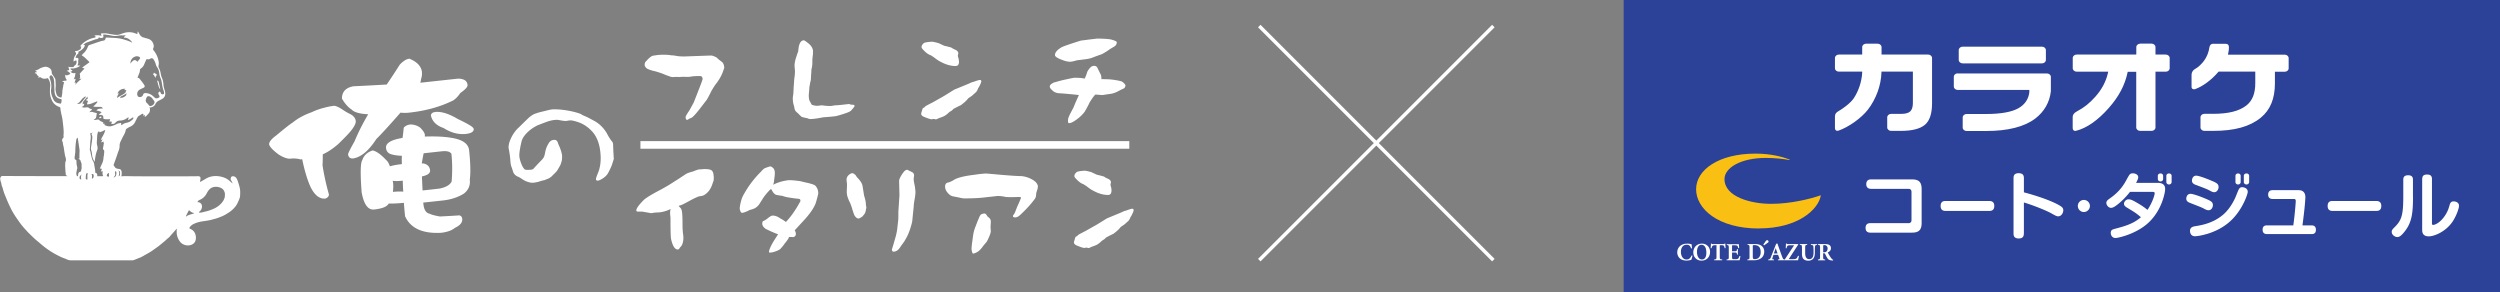 <svg data-name="レイヤー 2" xmlns="http://www.w3.org/2000/svg" viewBox="0 0 436.62 51.02"><rect x="0" y="0" width="436.62" height="51.02" fill="#808080" stroke="none"/><g data-name="Design"><path d="M56.37 26.98c0 .54 0 1.17-.04 1.9.27 1.72.64 3.41 1.11 5.05.03.32-.17.57-.6.75-1.01.11-1.88-.57-2.6-2.02-.56-1.23-1.05-2.85-1.46-4.85l-.32.03c-.53-.16-1.15-.2-1.87-.12-.54-.02-1.17-.26-1.9-.72-1.02-.75-1.59-1.35-1.69-1.8 0-.43.42-.95 1.25-1.55 1.48-1.24 2.44-1.99 2.87-2.25.92-.75 2.03-1.35 3.36-1.82.64-.31 1.34-.56 2.1-.75.6-.17 1.21-.29 1.82-.36.38.07.87.3 1.45.69.41.28.85.54 1.34.78.57.29.88.69.94 1.19.05.43-.28 1.05-.97 1.88-.55.63-1.26 1.35-2.11 2.17-.89.77-1.78 1.37-2.68 1.78m7.93-7c-1.49-.08-2.45-.35-2.88-.82-.61-.39-1.18-1.03-1.7-1.92 0-1.19.67-1.9 1.99-2.15 1.72-.08 3.66-.18 5.83-.31.72-1.05 1.48-2.21 2.29-3.48.6-.63 1.16-.97 1.67-1.03 1.3.53 2.02 1.28 2.18 2.23.05.51 0 .94-.14 1.31-.03.22-.07.44-.13.66 2-.22 4.14-.45 6.43-.7.37-.04.76.01 1.15.16.4.17.62.49.67.94.03.32-.39.78-1.26 1.39-.42.61-.84 1.05-1.27 1.31-2.22 1.1-4.77 1.81-7.65 2.12-.56.06-1.07.06-1.53 0-1.85 2.11-3.25 3.65-4.23 4.62-1.29 2-2.62 3.13-4 3.38-.56.06-.87-.19-.93-.75.08-.3.45-1.04 1.13-2.23.64-1.55 1.44-3.13 2.39-4.74m5.99 4.16c.08-.52.15-1.12.21-1.8.26-.32.66-.52 1.19-.57.65.01 1.22.2 1.72.58.49.51.75.92.78 1.21.01.11 0 .21 0 .32 1.77-.06 3.27 0 4.5.2 2.03.29 3.1 1.02 3.23 2.19.24 2.24.28 3.96.12 5.16.11.99-.24 1.79-1.03 2.41-1.04.65-2.28 1.06-3.75 1.21-1.17.13-2.29.25-3.35.36 0 .08.02.17.03.28.11.99.46 1.54 1.07 1.66.34.18.95.34 1.83.49 1.88-.1 3-.16 3.37-.2.3.08.47.27.51.59.07.64-.36 1.17-1.28 1.59-.54.46-1.36.75-2.45.87-3.21.16-5.3-.8-6.25-2.88-.08-.72-.15-1.51-.21-2.36-.93.1-1.82.14-2.65.13-.29.54-1.14.89-2.55 1.04-1.06.11-1.79-.88-2.18-3-.25-3.31-.21-5.19.12-5.63.26-.81.86-1.37 1.8-1.69.66.14 1.45.7 2.36 1.68.27.22.48.58.65 1.1.52-.16 1.22-.29 2.1-.39-.03-.56-.03-1.05 0-1.45-.76-.03-1.39-.12-1.89-.28-.53-.16-.82-.52-.88-1.08-.09-.85.88-1.44 2.92-1.77m.09 9.4c-.05-.67-.07-1.31-.09-1.93-.69.08-1.28.09-1.77.03.04.1.06.21.08.31.05.51.05 1.05-.03 1.62.59-.06 1.19-.08 1.81-.04m3.56-6.69c-.09.41-.19.96-.31 1.65v.12c.07 0 .13-.01.21-.02.74.14 1.15.54 1.22 1.2.06.51-.42.87-1.42 1.08.03.78.07 1.6.11 2.45.96-.1 1.96-.21 2.99-.33 1.11-.23 1.8-.64 2.09-1.24.14-1.71.12-3.32-.04-4.84-.26-.38-.81-.52-1.66-.43-1.15.12-2.21.24-3.19.35M76 19.56c1.06-.12 2.39.29 3.97 1.23.88.42 1.56.77 2.05 1.07.46.27.7.5.72.69 0 .46-.46.74-1.36.84-1.31.14-2.61-.2-3.91-1.03-1.26-.43-2-1.17-2.22-2.23.07-.33.32-.52.75-.56m31.23 8.04c0 .06-.13.49-.39 1.28-.16.4-.38.86-.66 1.37-.2.34-.5.64-.9.9-.41.26-.71.39-.88.39-.21 0-.32-.09-.32-.26 0-.11.08-.38.24-.79.2-.5.31-.79.32-.86.24-.84.32-1.74.24-2.7-.11-1.66-.58-2.96-1.39-3.9-.63-.7-1.34-1.22-2.12-1.56-.59-.23-1.11-.38-1.59-.45-.14-.01-.33 0-.56.04-.21.04-.36.06-.45.06-.16 0-.41-.03-.77-.09-.36-.07-.59-.11-.71-.11-.53 0-1.12.11-1.78.34-.73.27-1.27.48-1.63.62-.54.27-.99.56-1.35.86-.8.67-1.28 1.32-1.44 1.95-.26 1.11-.39 1.93-.39 2.44 0 .36.11.84.34 1.44.23.59.46.94.69 1.05.13.04.44.05.94.02.27-.03.44-.09.51-.19.3-.34.76-.83 1.37-1.46.24-.24.4-.46.47-.64.06-.11.13-.41.22-.88.1-.51.31-1.03.64-1.54.23-.34.54-.51.94-.51.29 0 .48.14.58.41.09.27.19.52.3.75.11.24.22.54.32.9.1.34.15.59.15.73 0 .24 0 .44-.02.58 0 .16-.08.47-.24.94-.1.21-.29.54-.56.99-.13.21-.41.51-.84.9-.11.16-.34.34-.69.54-.16.06-.41.16-.75.3-.2.03-.52.11-.96.26-.47.13-.86.19-1.16.19-.19 0-.41-.04-.69-.13-.3-.07-.64-.23-1.01-.47-.43-.29-.71-.45-.86-.49-.31-.14-.56-.37-.73-.69 0-.01-.1-.32-.3-.92-.13-.28-.21-.74-.24-1.37-.01-.3-.09-.83-.21-1.58a3.51 3.51 0 0 1-.09-.49c0-.47.12-.98.37-1.52.37-.83.86-1.51 1.48-2.06.36-.36.91-.9 1.67-1.63.5-.43.94-.69 1.31-.77.21-.09.5-.17.86-.26.39-.09.67-.16.86-.21.6-.16 1.06-.24 1.39-.24 1.08 0 2.25.15 3.49.45.61.16 1.03.29 1.26.41.08.09.34.21.77.39.11.03.6.28 1.46.75.88.46 1.63 1.18 2.23 2.16.16.34.42.78.79 1.31.21.19.32.43.32.73 0 .16.02.54.04 1.16.04.62.06 1.01.06 1.18m17.45 3.16c0-.52-.13-.87-.38-1.05-.2-.14-.59-.21-1.15-.21-.15 0-.35.01-.59.04-.26.01-.42.02-.48.02-.43.13-.73.24-.9.33-.69.18-1.15.34-1.38.5-.89.6-1.55 1.03-1.97 1.28-.83.55-1.69 1.06-2.59 1.53-1.57.83-2.51 1.42-2.82 1.76-.83.84-1.24 1.43-1.24 1.76 0 .14.12.21.35.21h.71c1.04.18 1.53.27 1.49.27.11 0 .29-.02.52-.08.22-.02.38-.04.5-.04.79 0 1.6-.2 2.43-.61-.09.28-.12.61-.09.98.04.29.06.51.06.65 0 2.05.03 3.26.1 3.6.27 1.23.66 1.84 1.17 1.84.14 0 .24-.08.31-.23.06-.09.11-.15.15-.19.29-.27.47-.73.52-1.4.01-.29 0-.59-.06-.9-.06-.5-.09-1.06-.09-1.68 0-1.24-.04-2.02-.13-2.36a.924.924 0 0 0-.23-.5 6.6 6.6 0 0 0-.32-.33c.15-.08.27-.12.36-.13.35-.13.88-.4 1.61-.81.65-.36 1.18-.6 1.59-.75.46-.06.74-.13.84-.19.65-.37 1.12-.94 1.41-1.72.15-.43.24-.68.27-.75.04-.06.06-.34.06-.84m18.25 3.01c0-.55-.17-1.01-.52-1.38-.14-.11-.36-.21-.65-.29-.43-.13-.73-.21-.9-.23-.74-.18-1.12-.27-1.13-.27-1.14-.15-1.88-.2-2.22-.13-.98.15-1.8.41-2.45.77.12-.42.17-.73.17-.94.08-.46.11-.82.11-1.09 0-.28-.04-.49-.11-.63-.03-.09-.11-.2-.27-.34-.18-.14-.31-.21-.4-.21s-.44.11-1.03.34c-.26.2-.45.39-.58.56a17.243 17.243 0 0 0-2.93 3.81c-.24.41-.4.75-.48 1.01-.31 1.06-.39 1.7-.27 1.93.09.31.2.46.33.46.19 0 .47-.08.84-.25.18-.06.33-.14.46-.23.54-.14.89-.27 1.05-.38.33-.22.59-.48.77-.8.38-.59.59-.92.63-1 .4-.55.8-1.02 1.21-1.42.1-.09.18-.06.25.1.23.46.48.74.77.84.45.09.8.15 1.05.17.4.14.74.23 1.02.27.82.14 1.45.22 1.89.25.18.04.27.14.27.31 0 .11-.03.21-.1.29-.75 1.38-1.56 2.53-2.43 3.45-.38-.28-.67-.47-.86-.55-.27-.18-.47-.3-.59-.36-.31-.14-.59-.21-.86-.21-.18 0-.43.13-.77.4-.38.31-.67.49-.86.54-.13.06-.19.22-.19.48 0 .31.2.61.59.9.39.19.69.33.88.42.66.29 1.1.47 1.3.52-.37.57-.63.97-.78 1.21-.55.92-.82 1.56-.82 1.92 0 .05.08.07.25.07.19 0 .46-.06.8-.17.56-.19.91-.38 1.03-.57.27-.29.49-.57.67-.84.52-.63.77-1.01.73-1.15.04.01.3.02.78.02.09 0 .19-.05.29-.15.1-.13.15-.24.15-.33 0-.27-.07-.5-.21-.69.93-1.01 1.58-1.71 1.93-2.1.96-1.1 1.56-2.04 1.8-2.82.26-.91.38-1.4.38-1.47m16.98-.21c0 .28-.05.7-.15 1.24-.1.55-.15.96-.15 1.23-.01.13-.1.95-.25 2.47-.02.23-.15.71-.38 1.45-.24.68-.44 1.14-.59 1.4-.09.18-.24.43-.44.77-.05.06-.16.22-.34.48-.09.1-.2.25-.33.46-.34.55-.74.82-1.19.82-.19 0-.29-.15-.29-.44 0 .09.19-.52.56-1.84.17-.53.29-1.11.38-1.72.02-.25.08-.72.15-1.38.03-.25.04-.57.04-.94v-.65c.04-.61.1-1.56.19-2.83l-.06-2.49c-.03-.26.16-.69.56-1.3.08-.11.16-.22.25-.33.2-.26.42-.38.65-.38-.01 0 .1.06.33.19.13.05.31.14.56.27.22.18.3.4.25.65-.05.29-.07.56-.04.78.03.2.09.54.19 1.01.08.56.11.92.11 1.07m-8.58 2.64c-.03.13-.06.32-.12.57-.04.28-.17.54-.4.77-.03.05-.08.12-.17.21-.32.23-.54.35-.67.35-.28 0-.53-.21-.75-.61-.05-.1-.16-.42-.33-.96-.05-.22-.19-.62-.42-1.22-.09-.09-.25-.47-.48-1.15-.05-.32-.08-.53-.08-.63 0-.14 0-.36.02-.67.01-.29.02-.51.02-.65 0-.11-.01-.27-.04-.46a2.61 2.61 0 0 1-.04-.42c0-.42.21-.76.63-1.01.13-.09.25-.13.38-.13.15 0 .35.12.59.36.04.09.13.22.27.4.54.54.84 1.02.92 1.45.06.38.15.95.27 1.69.2.65.31 1.13.31 1.44 0 .1.01.22.04.36.03.14.04.25.04.33M173.04 39c-.02.22-.04.43-.04.65 0 .09 0 .21.02.36.01.15.02.28.02.38 0 .23-.14.65-.42 1.26-.05.13-.16.34-.33.63-.09.09-.27.3-.54.63-.41.59-.8.98-1.19 1.17-.29.14-.5.21-.61.21-.06 0-.13-.11-.19-.33-.05-.2-.08-.37-.08-.5 0-.27.05-.75.15-1.44.09-.69.15-1.12.19-1.3.09-.43.23-.87.42-1.32.1-.28.27-.72.52-1.3.11-.27.18-.42.21-.44.08-.14.19-.24.34-.29.14-.05.29-.08.46-.08.13 0 .27.14.42.4.01.05.11.15.31.31.29.22.4.54.33.98m8.22-6.34c0 .18-.05.41-.15.69-.09.25-.13.42-.13.5 0 .39-.08.7-.25.92-.65.89-1.49 1.81-2.51 2.76-.32.31-.62.46-.9.46s-.4-.08-.4-.23c0-.04.02-.1.06-.17.19-.23.33-.5.42-.8l.29-.73c.17-.35.37-.8.6-1.38.01-.09.02-.15.02-.19a.235.235 0 0 0-.17-.06h-.5c-.31.01-.65.02-1.01.02-.64 0-1.03-.02-1.19-.08-.4-.08-.82-.12-1.27-.12.06 0-.56.07-1.88.21-.99.14-2.28.21-3.87.21-.2 0-.5-.05-.9-.15l-.97-.19c-.38-.05-.72-.26-1.02-.63-.31-.34-.46-.71-.46-1.09 0-.41.17-.65.52-.71.12-.01.37-.11.77-.31.43-.27.72-.41.86-.44.65-.24 1.6-.44 2.84-.59 1.02-.15 1.75-.23 2.18-.23.14 0 1.04.08 2.7.23 1.69.14 2.75.21 3.2.21.6 0 1.24.16 1.91.48.82.41 1.23.88 1.23 1.42m12.85.61c0 .52-.2.79-.59.79-.86 0-1.75-.26-2.68-.79-.17-.06-.54-.32-1.13-.77-.13-.08-.29-.18-.48-.31-.47-.15-.97-.54-1.49-1.15-.08-.08-.11-.19-.11-.33 0-.13.07-.28.21-.46.13-.15.25-.24.38-.27.43-.1.87-.15 1.3-.15.1 0 .45.08 1.04.23.2.1.55.26 1.03.48.22.04.63.14 1.22.31.09.08.25.17.48.29.49.18.73.42.73.73a.8.8 0 0 1-.04.15c-.03.11-.04.18-.04.21 0 .15.04.32.11.5.04.19.06.37.06.54m3.87 3.45c0 .15-.14.49-.42 1.02-.09.1-.15.22-.19.34-.05.14-.15.31-.29.5-.12.1-.29.25-.52.46-.11.11-.28.24-.5.38-.23.15-.35.24-.36.25-.24.35-.67.74-1.28 1.19-.31.13-.73.35-1.28.65-.06.08-.16.17-.29.29-.25.14-.45.28-.59.42-.14.14-.33.29-.55.44-.13.1-.49.26-1.09.46-.26.14-.43.21-.52.21-.02 0-.09-.01-.19-.04a.766.766 0 0 0-.25-.04l-.08.02s-.11.04-.21.04c-.22 0-.67-.15-1.36-.44-.3-.14-.46-.32-.46-.54 0-.06.05-.24.15-.54.02-.11.07-.25.13-.4.06-.05.16-.1.29-.15.04-.09.15-.19.35-.31.18-.1.54-.29 1.07-.56.43-.24 1.09-.61 1.97-1.11.4-.24 1-.61 1.8-1.11.28-.11 1.02-.42 2.22-.92.14-.05.37-.15.69-.31.06-.03.25-.08.55-.17.19-.08.47-.17.82-.27.26-.05.38.03.38.23m-71.52-24.76-.25.71c-.13.35-.32.73-.58 1.16l-.41.62c-.27.31-.62.84-1.04 1.58-.15.33-.39.79-.71 1.37l-1.31 1.7c-.5.64-.92 1.12-1.27 1.42-.06.04-.22.11-.46.21-.03.01-.09.05-.19.11-.1.08-.19.12-.25.12-.11 0-.19-.1-.23-.29a.57.57 0 0 1 .06-.44c.15-.28.35-.59.58-.92.04-.08.29-.53.75-1.37.09-.22.33-.83.73-1.85.55-1.4.83-2.16.83-2.29 0-.12-.04-.22-.11-.33a.306.306 0 0 0-.27-.17c-.83 0-1.43.04-1.79.12-.18.03-.49.03-.92.02-.44-.01-.75 0-.94.04-.15-.03-.44-.03-.87-.02-.26.05-.53.03-.81-.08l-.85-.31c-.51-.23-1.12-.44-1.81-.62-.44-.09-.87-.23-1.29-.42-.31-.22-.46-.45-.46-.69 0-.23.06-.42.19-.58.08-.06.2-.19.37-.39.3-.28.51-.45.64-.52.11-.08.36-.13.73-.17.28-.06.73-.1 1.35-.1.56 0 1.01.03 1.35.1.22 0 .52.03.91.1.27.06.73.1 1.37.1.12 0 .87-.03 2.25-.08 1.36-.05 2.16-.08 2.41-.08.26 0 .6.12 1.04.37.11.14.4.39.87.73.28.23.42.62.42 1.16m22.75 6.56c0 .09-.21.37-.64.83-.22.17-.62.34-1.21.52-.53.18-1.01.32-1.46.42-.49.06-1.2.13-2.14.19-1 .2-1.77.31-2.29.31a.9.9 0 0 1-.39-.1c-.15-.05-.24-.08-.27-.08-.14-.01-.41-.08-.81-.19-.04-.01-.27-.23-.69-.66-.12-.08-.26-.21-.42-.4-.09-.14-.15-.33-.19-.56-.05-.26-.08-.4-.1-.42-.12-.4-.17-.81-.17-1.23 0-.1.02-.31.08-.64.03-.33.04-.63.06-.9 0-.19.02-.52.06-.98.02-.49.06-.92.12-1.29.04-.39.06-.67.06-.87 0-.13-.02-.39-.06-.77-.05-.51.07-1.18.37-1.99.08-.29.16-.52.25-.67 0-.13.04-.44.11-.92.17-.72.46-1.08.89-1.08.08 0 .33.17.75.5.63.5.91 1.05.83 1.66.01.12 0 .32-.04.6-.04.33-.06.54-.06.62 0 .42 0 .74-.02.94-.03.17-.04.26-.04.29 0 .08-.03.19-.08.35-.03.23-.04.42-.04.58-.03.26-.05.69-.08 1.29-.01.13-.04.28-.1.46l-.17.94c0 .18-.02.46-.06.85-.03.39-.04.53-.04.44 0 .37.03.69.1.94.08.17.21.41.39.73.01.06.14.12.38.17.24.05.42.08.52.08.09 0 .25-.01.48-.04.23-.03.4-.04.5-.04.46.08.92.11 1.37.11.13 0 .3-.02.52-.06.22-.04.39-.06.52-.06.11 0 .49-.03 1.14-.1l1.14-.13c.17.09.35.13.54.13.27 0 .4.07.4.21m22.13-4.29c0 .15-.14.49-.42 1.02-.09.1-.15.22-.19.35-.05.14-.15.31-.29.5-.12.1-.29.26-.52.46-.11.12-.28.24-.5.39-.23.15-.35.24-.37.25-.24.35-.68.75-1.29 1.2-.31.13-.74.35-1.29.65-.06.08-.16.17-.29.29-.26.14-.46.28-.6.42-.14.14-.33.29-.56.44-.13.1-.5.26-1.1.46-.26.14-.43.21-.52.21-.03 0-.09-.01-.19-.04a.766.766 0 0 0-.25-.04l-.08.02s-.11.04-.21.04c-.22 0-.67-.15-1.37-.44-.31-.14-.46-.32-.46-.54 0-.06.05-.24.15-.54.03-.11.07-.25.13-.4.06-.05.16-.1.29-.15.04-.09.15-.19.35-.31.18-.1.54-.29 1.08-.56.44-.24 1.1-.62 1.98-1.12.4-.24 1-.62 1.81-1.12.28-.11 1.03-.42 2.24-.92.14-.05.37-.15.69-.31.06-.03.25-.08.56-.17.19-.08.47-.17.83-.27.26-.05.39.03.39.23m-3.89-3.47c0 .53-.2.79-.6.79-.86 0-1.76-.26-2.7-.79-.17-.06-.55-.32-1.14-.77-.13-.08-.29-.18-.48-.31-.48-.15-.98-.54-1.5-1.16a.446.446 0 0 1-.12-.33c0-.13.07-.28.21-.46.13-.15.26-.24.38-.27.44-.1.87-.15 1.31-.15.1 0 .45.08 1.04.23.21.1.55.26 1.04.48.22.04.63.14 1.23.31.09.08.25.17.48.29.49.18.73.42.73.73a.8.8 0 0 1-.04.15c-.03.12-.04.19-.04.21 0 .15.04.32.12.5.04.19.06.37.06.54m29.07 4.24c0 .28-.18.48-.54.6-.17.08-.43.21-.79.4-.41.22-.83.36-1.25.42-.99.14-1.43.21-1.33.21-.14 0-.37-.01-.67-.04-.31-.03-.53-.04-.67-.04-.23.23-.56.68-.98 1.35-.21.45-.49 1-.87 1.64-.3.4-.64.75-1.02 1.06-.78.63-1.35.94-1.7.94-.18 0-.24-.25-.17-.75.03-.17.15-.48.37-.92.31-.58.51-.96.6-1.14.17-.45.47-1.15.91-2.1-.44-.06-1.35-.15-2.75-.27-.63-.04-.97-.06-1.02-.08-.4-.1-.71-.28-.92-.52-.27-.22-.4-.44-.4-.65 0-.15.12-.31.35-.46.24-.17.45-.26.62-.27.28-.09.71-.21 1.27-.35 1.25-.28 1.95-.42 2.1-.42.78 0 1.37.05 1.75.15.1-.18.23-.49.39-.94.05-.28.24-.6.58-.96.19-.22.42-.33.69-.33s.48.13.6.39c.13.28.3.64.52 1.06.1.15.15.44.15.87.83.01 1.39.03 1.68.06.69.08 1.28.18 1.75.31.13.03.3.14.5.33.19.19.29.35.29.46m-1.54-7.59c0 .3-.13.53-.39.71-.28.17-.55.33-.81.48-.23.19-.69.48-1.37.87-.35.12-.83.29-1.44.52-.51.22-1.07.35-1.68.4l-.89.12c-.17 0-.42.05-.77.15-.33.09-.6.14-.79.14-.36 0-.76-.08-1.21-.25-.96-.33-1.44-.64-1.44-.91 0-.44.35-.87 1.06-1.31.24-.17 1.41-.58 3.49-1.23.24-.02.69-.08 1.35-.17 1.01-.12 1.48-.17 1.39-.17 1.11 0 1.93.05 2.47.15.69.18 1.04.35 1.04.5" fill="#fff"/><path fill="none" stroke="#fff" stroke-width="1.33" d="M111.85 25.31h85.38"/><g fill="#fff"><path d="M11.07 25.55c-.02-.13-.03-.18-.04-.26-.02-.08-.03-.11-.04-.18-.02-.12 0-.14-.02-.22-.02-.1-.05-.09-.09-.21-.01-.05-.04-.13-.03-.23 0-.02 0-.08.04-.16.02-.04.03-.07.05-.1.04-.06.07-.05.11-.11.03-.04.04-.08.05-.11.02-.09.01-.16 0-.18-.02-.14.01-.32.02-.54.02-.46-.07-1.25-.14-1.81-.04-.38-.07-.57-.09-.71-.08-.41-.18-.81-.26-1.23-.03-.17-.07-.36-.07-.53 0-.16-.06-.25-.21-.3-.26-.08-.49-.22-.7-.39-.29-.22-.48-.51-.62-.84-.19-.42-.3-.86-.31-1.32 0-.31 0-.62.04-.92.06-.51-.04-.97-.3-1.39-.1-.16-.13-.18-.29-.12 0 0-.12.05-.36.06-.15 0-.37-.02-.56-.14-.07-.05-.13-.11-.24-.12-.08 0-.15.02-.17.02-.06.02-.11.06-.14.08-.01-.1-.01-.2.05-.26.05-.04.13-.05.13-.05h-.13s-.06 0-.12-.04c-.17-.08-.19-.34-.37-.42-.04-.02-.09-.03-.18-.02 0-.02.02-.07.06-.12.01-.01.05-.06.12-.07h.12c.07 0 .1.02.1 0 0 0 0-.03-.09-.1-.04-.03-.08-.05-.12-.08-.05-.03-.1-.06-.15-.08.03-.01.07-.03.12-.04.04-.01.09-.03.14-.05.1-.04.18-.07.2-.08.16-.06.24-.14.39-.22.21-.12.39-.17.52-.21.16-.05.3-.09.46-.09.42 0 .95.31 1.04.69.03.11.05.23.05.35 0 .12.03.21.11.31.16.22.32.45.46.69.05.09.08.21.08.32.02.43.07.87.02 1.3-.04.41.06.78.17 1.16.11.34.4.47.71.55.12.03.17-.03.19-.16l.06-.33c.02-.15.04-.3.05-.44.01-.13 0-.26.03-.38.02-.1.18-1.08.22-1.14.1-.17.08-.23-.12-.28-.04-.01-.08-.02-.15-.04.08-.11.2-.12.3-.14.09-.02.19-.01.29-.03.06 0 .15-.02.17-.06.02-.04 0-.14-.04-.18-.17-.19-.16-.41-.18-.48-.02-.07-.03-.18-.02-.31.04.03.13.09.23.1.07 0 .14 0 .26-.05.1-.04.25-.11.41-.21-.05-.14-.14-.22-.24-.3-.08-.06-.12-.1-.14-.11a.57.57 0 0 0-.27-.08c.05-.04.13-.09.23-.12.08-.03.16-.03.21-.03.05-.09-.03-.17-.05-.26-.02-.07-.03-.11-.04-.18a.88.88 0 0 1-.03-.2c.04.03.11.08.19.09h.13c.17 0 .19.02.36.02.12 0 .24 0 .28-.17.01-.05.08-.09.13-.12.34-.21.34-.53.31-.86-.05 0-.14-.02-.25.02-.14.05-.22.14-.25.18-.02-.14-.01-.25 0-.32.03-.35.18-.61.22-.67.02-.03.04-.07.06-.1.15-.21.21-.41 0-.62-.02-.02-.03-.07-.05-.12.06-.02.1-.04.15-.04.26 0 .48-.1.69-.24.11-.07.21-.13.2-.3 0-.06.06-.13.09-.2a.289.289 0 0 0-.1-.06.502.502 0 0 0-.14-.03c.2-.24.38-.42.51-.53.59-.49 1.24-.82 2-.97.05 0 .11-.03.19-.06 0-.03.02-.1-.02-.17-.05-.1-.19-.15-.33-.11a2.724 2.724 0 0 1 1.36.01c.09-.14-.08-.23-.07-.36.03-.02.07-.05.11-.05.37-.03.73-.04 1.09.03.42.09.84.15 1.26.21.35.04.68 0 1.01-.13.37-.14.74-.27 1.14-.31.48-.04.95 0 1.41.19.11.05.22.08.35.13.02-.17.03-.3.05-.44h.05c.03.04.07.08.1.13.05.09.1.18.15.28.17.3.39.54.75.62.2.05.4.13.6.17.55.13.93.43 1.1.98.08.24.1.48-.02.72-.07.14-.05.24.05.36.5.62.81 1.32.91 2.11.02.19 0 .39-.04.58-.02.14 0 .26.06.39.16.28.25.59.31.91.05.32.13.63.26.92.16.34.2.72.23 1.09.02.31.09.6.19.9.06.17.1.36.12.55.05.49-.16.84-.58 1.07-.19.1-.39.2-.58.3-.24.13-.43.3-.55.56-.15.32-.41.53-.77.59-.03 0-.07.03-.11.02-.1 0-.17-.08-.18-.06 0 0 .03.04.06.12.01.04.02.06.03.11.02.1.02.18.01.25 0 .06 0 .11-.01.17-.02.1-.05.17-.06.21-.03.08-.07.13-.1.17-.06.08-.11.14-.14.17-.28.29-.25.29-.33.35-.07.06-.19.13-.35.19.02-.02.12-.1.12-.24 0-.06-.02-.11-.03-.14-.08.07-.15.15-.23.22v-.28c0-.02-.02-.08-.06-.11-.06-.05-.2-.02-.33.08-.08.05-.15.1-.22.14-.18.11-.25.14-.32.22-.07.07-.11.14-.14.2-.15.28-.29.57-.44.86-.18.33-.45.57-.8.72-.24.1-.46.25-.68.39-.05.03-.09.11-.1.17-.05.37-.22.69-.4 1.02-.19.33-.34.68-.51 1.02-.11.23-.18.48-.17.74 0 .31-.06.6-.18.89-.15.37-.26.75-.39 1.12-.14.4-.28.79-.43 1.18-.06.14-.05.26.06.37.02.02.04.04.06.07.06.12.13.2.22.27.06.04.16.07.37.12.28.06.35.04.44.11.08.06.12.15.16.24.07.17.06.33.05.64 0 .14-.02.21-.07.25-.08.08-.22.05-.22.05 0 .01.6 0 .6 0s.15-.02 1.04 0c1.12.04 11.65.04 12.02 0h.05s.23.04.31.15c.06.09.03.4.03.4-.02.08-.09.45-.07.46.02.01.05-.03.15-.07.05-.02.73-.42.88-.51.69-.4 1.44-.52 2.21-.42.75.1 1.45.35 2.01.89.07.06.14.11.14.11.12.1.2.2.26.27 0-.14-.04-.24-.07-.3-.04-.08-.08-.11-.16-.25-.05-.1-.06-.14-.07-.16-.02-.09 0-.17.02-.22.02-.09.05-.21.16-.28.11-.08.24-.06.32-.05.2.02.34.15.39.19.11.1.16.21.26.42.06.14.1.24.15.4.04.12.07.22.12.4.09.32.14.48.16.56.11.5.09.94.07 1.32 0 .11-.01.15-.01.18-.03.25-.1.44-.23.74-.15.33-.22.5-.28.61-.35.62-.8 1-1.04 1.2-.25.2-.47.34-.76.52-.2.12-.4.25-.7.38-.21.1-.39.17-.63.26-.23.09-.35.13-.39.14-.13.04-.23.08-.48.14-.36.1-.54.15-.63.17-.24.06-.34.07-.9.16-.61.09-.91.14-1.1.19-.14.03-.47.12-.87.3-.18.08-.38.18-.58.38-.11.11-.29.28-.24.42.03.1.14.08.39.23.03.02.2.12.35.3.02.03.14.16.23.37.11.25.13.46.14.58.01.15.02.34-.04.58-.05.21-.14.38-.27.51-.2.22-.44.3-.59.35-.61.19-1.16-.05-1.24-.09-.49-.22-.72-.61-.85-.83-.03-.05-.17-.3-.27-.65-.1-.37-.09-.7-.09-.92 0-.16.02-.29.03-.38-.04.02-.45.51-.75.84-.1.11-.14.16-.21.23-.19.22-.22.27-.32.38-.09.1-.11.1-.35.3-.31.27-.27.26-.51.46-.15.13-.94.77-1.1.9-.04.03-1.11.79-1.28.9-.04.02-.13.08-.47.28-.46.26-.4.22-.64.36-.3.18-.42.24-.66.36-.08.05-.17.07-.25.1-.32.13-.63.26-.95.38-.09.04-.19.05-.28.06H12.48c-.32 0-.61-.06-.9-.21-.24-.12-.5-.19-.74-.29-.23-.1-.41-.19-.76-.37-.19-.1-.31-.16-.49-.26-.26-.14-.44-.26-.59-.35-.12-.07-.32-.2-.58-.38-.24-.16-.42-.3-.5-.36-.19-.14-.33-.25-.45-.35-.16-.13-.28-.24-.4-.34-.48-.41-.73-.61-.82-.69-.29-.26-.5-.46-.75-.7-.26-.26-.43-.43-.48-.47-.23-.23-.4-.42-.45-.48-.08-.09-.23-.25-.41-.45-.11-.13-.3-.35-.53-.65-.15-.2-.28-.38-.52-.73a14.86 14.86 0 0 1-.93-1.44c-.17-.3-.28-.53-.41-.8-.26-.53-.43-.94-.5-1.09-.11-.25-.06-.17-.29-.71-.14-.33-.19-.44-.26-.65-.06-.18-.11-.36-.15-.47-.08-.27-.07-.28-.12-.43-.1-.3-.13-.29-.17-.49-.03-.14-.03-.21-.09-.41-.04-.14-.06-.17-.09-.3-.04-.16-.06-.3-.07-.38-.01-.21.22-.48.29-.48 1.12 0 11.45.04 11.46.02.01-.03-.24-.09-.3-.28-.01-.04 0-.04-.01-.22 0-.11-.02-.18-.03-.26-.02-.22-.02-.26-.04-.7-.02-.32-.02-.41-.01-.47 0-.29 0-.43.05-.57.03-.09.07-.16.08-.29 0-.08 0-.15-.01-.23-.04-.24-.11-.42-.12-.46-.03-.09-.07-.3-.13-.7-.06-.35-.14-.93-.16-1.06Zm12.95-11.98c.29.03.41.23.54.41.09.12.2.24.29.37.12.17.25.34.36.52.1.16.09.37-.15.46-.05.02-.1.04-.14.06-.17.09-.35.17-.52.26a.87.87 0 0 0-.39 1.04c.05.14.14.22.28.25.3.06.62-.09.7-.39.06-.23.21-.29.41-.29.1 0 .21 0 .31.02.35.08.67.2.94.44.13.11.25.23.39.34.07.06.17.13.25.12.15-.01.3-.05.43-.12.15-.07.18-.21.1-.36-.03-.07-.08-.13-.11-.19-.08-.14-.06-.27.01-.4.08-.14.22-.14.3 0 .04.06.05.14.08.21.06.12.21.18.37.15.14-.03.19-.09.18-.26a.92.92 0 0 0-.06-.33c-.2-.49-.27-1.01-.35-1.53-.03-.2-.07-.4-.15-.58-.15-.32-.23-.65-.27-.99-.04-.37-.15-.71-.37-1.02-.14-.19-.21-.41-.27-.63-.07-.26-.21-.51-.35-.75-.15-.23-.39-.27-.62-.11-.14.1-.29.11-.45.08-.17-.03-.18-.02-.25.14-.11.25-.22.49-.32.74-.12.3-.31.55-.58.73-.11.07-.17.17-.17.29 0 .27-.1.51-.2.75-.07.17-.14.35-.23.56Zm10.7 23.48s.02.04.02.06c.06 0 .12.02.19.02.21.01.41-.04.62-.1.54-.15.58-.11 1.14-.32.49-.18 1.09-.4 1.68-.92.55-.49.72-.91.74-.95 0 0 .05-.14.12-.31.05-.17.07-.72.03-.85-.05-.15-.11-.35-.26-.54-.25-.3-.58-.39-.78-.45-.23-.06-.43-.07-.57-.06-.12 0-.35.02-.6.12-.48.2-.74.64-.92.96-.05.1-.1.2-.16.29-.28.42-.65.74-1.12.92-.06.03-.11.06-.17.1-.11.1-.17.21-.2.29.06 0 .31-.02.53.16.21.17.25.39.26.47.04.21-.02.38-.05.47-.11.34-.36.53-.47.61ZM13.16 14.9c.03-.06.06-.12.1-.18.04-.07.07-.13.11-.19.05-.04.13-.12.18-.17.14-.13.14-.13.18-.16.19-.18.19-.18.25-.23.06-.06.16-.13.3-.21h-.4c.06-.13.1-.22.14-.31-.06-.12-.06-.12-.04-.31 0-.03 0-.08-.02-.11-.08-.1-.03-.18.04-.25.2-.21.4-.43.6-.64.05-.05.09-.11.16-.2-.15-.03-.26-.05-.41-.09.08-.08.13-.15.2-.2.31-.23.62-.44.93-.67.06-.04.1-.09.15-.14-.45-.42-.83-.87-1.37-1.19.1-.1.17-.2.25-.28.4-.33.66-.75.84-1.22.06-.15.14-.24.28-.29.64-.22 1.29-.44 1.93-.65.17-.06.35-.08.53-.12.2-.04.31-.17.35-.36.04-.18.05-.18.24-.17.28.01.57.02.85.04.69.03 1.37.07 2.04.28.48.15.98.28 1.43.53.01 0 .03 0 .09-.02-.39-.49-.81-.84-1.45-.82 0-.22.22-.24.32-.4h-.34c-.07 0-.14.03-.2.02-.31-.05-.61.01-.91.06-.38.06-.74.04-1.11-.05-.37-.09-.75-.13-1.13-.18-.08 0-.17.02-.27.03.03.12.05.2.06.29.02.15-.05.24-.2.27-.15.03-.29.04-.44-.03-.05-.03-.11-.03-.18-.04-.03.22-.2.25-.35.29-.07.02-.15.02-.22.04-.52.19-1.05.37-1.56.57-.16.06-.3.19-.45.28-.03.02-.05.06-.1.12.11 0 .18 0 .27.01-.05.28-.17.49-.36.67-.2.19-.41.35-.66.46-.05.02-.12.06-.13.11-.01.05.03.12.05.18-.26.23-.5.46-.51.86.11-.02.2-.04.26-.05.1.07.18.13.24.18-.02.16-.07.31-.06.47 0 .23.04.46-.15.64.16.11.32.05.51.08-.17.17-.35.26-.53.33-.19.07-.38.13-.58.16-.19.03-.4.02-.59.02-.03.26.23.22.33.37-.02.03-.06.08-.13.12-.1.06-.21.06-.24.05.05.05.14.13.26.19.06.03.15.08.28.09.15.01.28-.03.35-.06 0 .14-.02.32-.06.51-.07.29-.17.52-.26.68.03-.03.08-.08.17-.11.07-.02.12-.03.16-.03.02.11 0 .2-.02.25-.03.12-.09.24-.13.36 0 .02 0 .04.01.07.07-.02.13-.03.2-.05l-.06.5Zm4.18 8.23c.04-.05.05-.11.02-.14-.03-.03-.07-.03-.08-.03-.03 0-.06.02-.1.04-.01 0-.04.03-.06.05-.04.05-.05.11-.06.18-.03.21-.07.12-.1.73-.01.23 0 .19-.02.44-.02.3-.03.32-.03.48 0 .11 0 .27.05.46.02.11.05.17.07.3.01.11.02.2.01.25 0 .06 0 .12-.01.16-.02.05-.05.13-.08.23 0 .01-.04.11-.07.2a5.7 5.7 0 0 0-.19.73l-.03.17c-.02.12-.04.23-.06.38-.02.17-.01.18-.04.25-.01.04-.03.08-.03.14 0 .07.02.12 0 .12-.01 0-.06-.06-.13-.21-.11-.23-.23-.46-.29-.8-.02-.1-.03-.23-.06-.5a1.974 1.974 0 0 0-.12-.52c-.07-.21-.05-.4 0-.7 0-.03.02-.17.07-.45 0-.06.02-.11.03-.18.01-.07.02-.17.04-.33.08-.65.06-.77.01-.89-.05-.13-.11-.21-.08-.31.06-.17.33-.22.32-.23 0 0-.12.02-.59.16.03.08.07.19.09.32.03.14.03.26.03.42 0 .25-.04.32-.07.62-.03.35-.02.35-.05.79l-.03.43c-.01.18-.03.24 0 .35.02.1.05.11.09.26.02.08.02.09.05.27.03.14.05.25.08.38.02.11.04.18.07.28.02.09.04.16.07.25.04.13.06.2.08.26.06.13.09.15.16.28.07.13.1.25.12.32.04.15.03.21.07.45.03.16.03.12.06.34.06.36.09.53.08.61-.01.07-.03.15.01.2.04.04.09.03.16.08.08.05.11.11.13.15.1.17.04.36.03.4h.54c.17 0 .33.02.53-.02-.13-.24-.15-.46-.11-.7 0 0 0-.04-.01-.1-.01-.04-.02-.05-.03-.05-.03-.02-.06 0-.08 0-.03.01-.04.02-.07.04-.02.02-.05.04-.09.06.02-.08.03-.14.04-.18.02-.11.02-.12.04-.14.02-.06.05-.08.05-.12 0-.04-.03-.07-.06-.08-.01-.02-.04-.06-.09-.06-.03 0-.05 0-.1.03-.03.02-.06.04-.08.05.01-.05.03-.12.06-.2.08-.19.16-.39.25-.57.18-.35.3-.71.32-1.11 0-.18.06-.35.08-.53.02-.22.05-.43.05-.65 0-.12-.02-.24-.15-.31-.04-.02-.07-.1-.07-.15.01-.12.02-.2.07-.42.05-.22.01-.17.06-.38.02-.1.06-.21.02-.24-.03-.02-.07.01-.08 0-.01-.01 0-.06.12-.18h-.15c-.07.01-.1.03-.19.06-.03.01-.09.03-.15.04.03-.09.06-.19.12-.3.04-.08.09-.15.13-.21-.02 0-.04 0-.07.02-.03 0-.07.02-.11.03a.45.45 0 0 0-.14.07c.07-.2.15-.37.21-.47.07-.13.08-.14.18-.32.1-.2.17-.35.2-.41.05-.11.08-.19.11-.3.04-.12.06-.22.08-.29-.15.08-.31.16-.49.24-.2.09-.39.15-.57.2Zm-1.25-4.02c-.09.11-.17.18-.23.23-.06.06-.1.09-.16.15-.08.08-.08.1-.08.11 0 .01.06-.01.18-.04.05-.01.09-.02.1-.02h.16c.05 0 .09.02.12.03.16.05.18.04.45.12.12.03.09.03.14.04.09.02.14.02.15.05 0 .02 0 .03-.02.1l-.03.12c-.03.09-.02.14-.04.26-.02.15-.03.24-.09.33-.01.02-.04.08-.09.13a.57.57 0 0 1-.16.13c-.06.03-.11.05-.16.07.04.02.11.03.2.04.08 0 .14-.01.28-.04.17-.03.15-.04.21-.04.07 0 .19-.01.29.06.05.04.05.06.11.12.09.09.17.11.29.16.09.04.21.1.35.2 0 .03 0 .06-.02.09a.35.35 0 0 1-.09.15c.03-.02.1-.05.19-.05.13 0 .22.06.25.08-.08.03-.17.07-.25.1.07.03.17.08.28.12.1.04.2.07.33.11.08.02.19.04.34.05.1 0 .2 0 .3-.03.37-.08.71-.23 1.04-.4.23-.12.48-.12.71-.17.09.14-.05.31.08.39.17-.11.31-.22.46-.29.15-.07.31-.11.47-.14.42-.07.74-.31 1.04-.59 0 0 .09-.07.09-.15v-.07c0-.02 0-.03-.01-.05v-.09c-.02 0-.05.02-.09.04-.06.03-.1.06-.13.08-.08.05-.08.05-.2.12-.18.11-.27.16-.29.17-.03.02-.08.05-.14.05-.02 0-.05-.01-.07-.03.03-.14.19-.25.06-.43-.06.04-.13.07-.18.12-.38.28-.79.45-1.26.45-.33 0-.6.13-.82.39-.16.2-.46.26-.73.17.03-.06.06-.12.08-.18.06-.13.03-.2-.12-.21h-.3c.04-.15.2-.23.12-.4-.38 0-.77.05-1.13-.07-.02-.15-.01-.29-.05-.43-.04-.15-.19-.22-.33-.24-.13-.03-.27 0-.42 0 .07-.23.37-.26.46-.5-.14-.06-.28-.13-.42-.18-.14-.04-.3-.06-.47-.1.3-.4.73-.31 1.13-.36-.11-.21-.26-.28-.45-.28h-.7c-.17 0-.34-.03-.55-.05.3-.28.58-.51.76-.83-.03-.03-.06-.05-.09-.05a.257.257 0 0 0-.14.02c-.19.1-.4.15-.59.24-.12.05-.34.15-.63.2-.16.03-.29.03-.37.03 0-.04-.01-.08 0-.11.03-.11.07-.23.11-.34.06-.15.05-.17-.12-.21-.04 0-.08-.02-.17-.05 0-.03.03-.09.1-.15.08-.07.18-.08.21-.08a.494.494 0 0 1-.05-.17c-.01-.13.03-.24.05-.28-.43.44-.71.8-.79.9-.05.07-.08.16-.1.25 0 .02 0 .03-.01.08-.01.09-.02.16-.03.2.02-.02.05-.07.11-.1.08-.04.14-.03.17-.03 0 .04.03.1 0 .17-.03.12-.11.19-.18.24-.09.08-.19.12-.27.14.06.02.15.05.27.08.13.02.18.04.35.02.26-.03.51-.11.73.12.03.03.08.04.12.06.11.04.22.09.36.14Zm-2.63 11.65s.09.03.13 0c.06-.04.04-.14.06-.3.02-.09.04-.24.14-.35.13-.13.27-.07.35-.21.04-.06 0-.05.05-.24.02-.08.06-.19.07-.3.02-.14-.03-.13-.01-.42 0-.14 0-.29-.03-.42-.03-.14-.07-.17-.1-.25-.01-.03 0-.02-.03-.11-.02-.07-.03-.1-.03-.12a.335.335 0 0 0-.1-.14.328.328 0 0 0-.08-.06c-.05-.04-.07-.03-.1-.06-.05-.04-.06-.12-.05-.13.01-.01.04.03.09.03.03 0 .06-.02.08-.04.02-.04-.01-.06-.03-.15v-.3c.01-.15 0-.29.01-.44 0-.21.04-.37 0-.62-.08-.65-.19-1.3-.29-1.95 0-.04-.05-.08-.09-.15-.15.22-.2.44-.22.66-.02.14-.03.24-.05.37-.03.27-.04.48-.05.59-.04.67-.01.65-.04.97-.06.7-.21 1.06-.01 1.23.07.06.17.09.22.2.02.05 0 .06.01.27 0 .08 0 .17.01.28 0 .05.01.12.03.22.02.09.03.11.05.24.04.17.06.26.05.31 0 .09-.02.08-.07.27-.02.1-.02.1-.05.3-.05.26-.06.26-.05.32 0 .12.01.21.03.26.02.1.06.19.09.25Zm-4.55-14.9c0 .55.2 1.04.43 1.52.24.5.68.64 1.17.71.1.02.17-.03.19-.14.02-.13.05-.26.06-.4 0-.23 0-.22-.22-.27-.44-.1-.79-.33-.93-.78-.06-.19-.09-.39-.1-.59-.02-.52-.03-1.03-.05-1.55-.01-.31-.05-.61-.2-.89-.06-.11-.15-.21-.23-.29-.03-.03-.12-.04-.16-.02-.2.09-.27.29-.19.5.21.56.33 1.13.27 1.73l-.06.47Zm16.54 1.62c0 .24.07.41.23.54.08.07.17.15.23.24.19.28.32.32.62.18.07-.03.14-.06.19-.11.26-.23.39-.54.09-.85-.08-.08-.14-.18-.2-.27-.12-.17-.28-.29-.47-.37-.18-.08-.37-.05-.45.06-.14.18-.2.4-.23.57Zm-4.74-1.13s0 .04-.02.07c-.02.05-.04.08-.06.11-.04.06-.06.11-.09.17-.01.03-.04.09-.06.16-.01.06-.03.14-.02.24.02-.01.05-.04.1-.06.03-.02.05-.03.07-.05.08-.09.6-.35.84-.49 0 0 .51-.3.5-.48 0 0 0-.04.01-.08.02-.05.06-.08.1-.1a.201.201 0 0 0-.08-.08.266.266 0 0 0-.12-.03c-.03 0-.09 0-.15.01 0-.03.01-.08.04-.11.06-.07.15-.07.14-.09 0-.02-.1-.03-.19-.03-.11 0-.2.01-.21.01-.04 0-.37.07-.63.28-.05.04-.1.08-.15.15-.03.04-.03.05-.08.13-.04.07-.05.07-.07.11-.04.07-.07.15-.05.16 0 0 .03-.02.1-.06.04-.03.08-.05.09-.04.02.02-.02.09-.03.12Zm2.07-5.24c.05-.06.09-.13.14-.19.1-.11.2-.23.31-.31.24-.18.49-.14.69.1.02.03.06.05.09.07.15-.18.29-.36.42-.53.08-.1.06-.22-.06-.29a.883.883 0 0 0-.67-.11c-.62.18-.91.63-.93 1.27Zm9.69 26.69s.05.01.06 0c.04-.02.08-.04.11-.07.25-.21 1.15-.4 1.27-.49-.02-.02-.03-.04-.04-.04-.28-.05-.52-.18-.72-.38-.11-.11-.18-.09-.25.06l-.39.78c-.02.04-.03.09-.04.14ZM13.45 18.09c.05.02.12.03.21.04.07 0 .13.01.2 0 .19-.03.33-.17.44-.31.14-.17.27-.34.4-.51.1-.13.21-.26.33-.41-.16-.06-.26 0-.35.08-.17.14-.26.2-.34.29l-.18.22c-.11.14-.11.14-.14.17-.12.15-.11.15-.15.19-.09.08-.17.13-.22.15-.08.04-.15.06-.2.08Zm7.65-1s.08-.02.15-.03c.09-.01.12 0 .18-.02.04-.01.08-.03.16-.07.06-.03.12-.06.2-.12.09-.06.13-.09.17-.13.08-.09.1-.18.11-.2v-.04c0-.06.01-.13 0-.23-.02.03-.05.09-.1.13-.03.03-.05.04-.11.08-.1.06-.18.1-.19.1-.19.11-.16.11-.25.14-.13.06-.16.04-.25.11-.08.05-.11.1-.13.14l-.02.06c-.04.1-.05.11-.04.12.02.02.09-.02.13-.04Zm-5.87 14.3c.02-.06.04-.11.04-.16.01-.33-.05-.66.08-.98-.22-.01-.29.02-.32.19-.04.22-.05.46-.06.68 0 .14.08.23.26.26Zm.75-.98c.04.07.06.13.07.17.03.11.02.21.02.33 0 .05-.01.13-.02.17 0 .05 0 .08-.01.11.04 0 .11 0 .17-.05.06-.05.09-.11.11-.17.01-.03.03-.07.04-.12v-.14c-.01-.14 0-.14-.02-.17 0-.02-.03-.08-.09-.12-.11-.07-.25 0-.26 0Zm-1.78.92c-.02-.08-.05-.18-.05-.31v-.18c0-.08.03-.22.11-.37-.09.06-.2.15-.29.29-.05.07-.09.14-.08.22 0 .02 0 .03.02.13.01.09.01.1.02.11.02.05.08.1.27.12Zm5.64-.35c.06 0 .09 0 .11-.02a.5.5 0 0 0 .17-.11c.04-.03.08-.07.11-.12.02-.02.05-.08.08-.28 0 0 .05-.26 0-.44 0-.02-.02-.04-.02-.04-.02-.02-.03-.02-.06-.03-.05-.03-.06-.06-.08-.06-.02 0 0 .05-.03.1-.02.05-.04.05-.05.08 0 .03 0 .05.02.1.01.04.02.08.02.16 0 .11.02.25-.05.37-.01.02-.03.05-.06.08 0 .01-.03.03-.08.1-.02.02-.05.05-.08.09Zm-.78-.78s-.07.02-.12.05c-.08.04-.2.1-.25.23-.03.07-.06.21 0 .27.03.03.08.04.13.09 0 0 .02.02.04.03.03.01.07 0 .08-.01.05-.02.08-.07.08-.09.02-.04.02-.09.02-.14 0-.1-.03-.11-.03-.19 0-.04.01-.04.03-.12 0-.05.01-.1.02-.12Zm1.61.64s.07-.06.12-.09c.08-.06.11-.07.13-.11 0-.01.01-.03.03-.13 0-.08.01-.11.02-.16 0-.14 0-.13-.01-.23 0-.11-.01-.14-.02-.15a.44.44 0 0 0-.1-.11c-.03-.02-.06-.03-.08-.04a.295.295 0 0 0-.18-.02c.03 0 .09.02.14.07.03.03.05.07.06.1.01.03.03.06.03.11v.23c0 .05 0 .08-.02.14-.03.17-.03.16-.03.18-.01.05-.04.13-.08.22Z"/><path d="M26.86 12.67v-.03l.03.03.02.02.04.04c.01.01.02.03.02.03.02.03.07.05.17.1.05.02.07.03.1.03.02 0 .13.07.12.08-.01 0-.02 0-.02.01s0 .03.02.05c.01.03 0 .06-.01.11 0 .04-.02.06-.05.1 0 .01-.02.03-.04.05-.03.03-.04.04-.05.04-.02 0-.02 0-.02.01-.02.02 0 .05 0 .12 0 .02 0 .04-.01.07 0 .03-.02.04-.03.05-.02-.02-.04-.06-.07-.09-.03-.04-.05-.07-.06-.08-.03-.07 0-.09-.03-.15 0-.01 0 0-.05-.06-.03-.03-.03-.04-.05-.06l-.05-.05-.04-.04c-.02-.02-.02-.01-.03-.02-.02-.02-.02-.03-.03-.04 0 0-.01 0-.02-.02l-.02-.02h.05c.03 0 .03.01.04 0 0 0-.01-.03 0-.06 0 0 0-.01.01-.03 0-.03.01-.04.02-.05 0-.01.01-.02.03-.03.03-.01.05 0 .05 0s0-.01-.01-.04c-.01-.02-.02-.04-.02-.05Zm1.11 2.94c-.33-.46-.36-1.02-.54-1.54.14.01.24.06.27.2l.09.37c.07.31.14.61.2.92 0 .01 0 .03-.02.06Zm-10.69 5.02c.06-.12.15-.22.28-.27.04-.02.11 0 .14.03.02.03.02.1 0 .14-.06.1-.26.14-.41.09Z"/></g><path fill="#2c4198" d="M283.57 0h153.05v51.02H283.57z"/><path d="M373.78 7.63c-.38 0-.68.27-.68.6v1.3h-10.42c-.38 0-.68.27-.68.6v1.79c0 .33.31.6.68.6h5.52l-.05.21c-.34 1.51-1.06 2.88-2.22 4.18-1.03 1.15-1.95 1.88-3.18 2.53-.51.27-.76.59-.76.97v1.98c0 .16.06.3.17.39.1.08.24.11.4.07 1.88-.47 3.82-1.82 5.76-4.02 1.73-1.96 2.79-3.97 3.25-6.15l.03-.14h1.49v9.72c0 .33.31.6.68.6h2c.38 0 .68-.27.68-.6v-9.74h1.8c.38 0 .68-.27.68-.6v-1.79c0-.33-.31-.6-.68-.6h-1.8V8.22c0-.33-.31-.6-.68-.6h-2Zm12.78 0c-.36 0-.63.23-.68.59-.14.94-.46 1.73-.97 2.42-.35.47-.98 1.12-1.6 1.44-.27.14-.56.54-.56.94v2.21c0 .11.05.21.15.28.13.09.32.11.49.05 1.34-.48 2.88-1.63 4.03-2.99l.05-.06h6.41v2.02c0 1.79-.5 3.06-1.54 3.88-1.28 1-3.14 1.47-5.87 1.47h-1.48c-.38 0-.68.27-.68.6v1.78c0 .33.31.6.68.6h1.48c3.8 0 6.46-.74 8.38-2.31 1.66-1.36 2.46-3.33 2.46-6v-2.02h1.72c.38 0 .68-.27.68-.6v-1.78c0-.33-.31-.6-.68-.6h-9.93l.05-.21c.09-.38.13-.75.13-1.1 0-.38-.2-.59-.55-.59h-2.17Zm-60.66 0c-.37 0-.67.27-.67.6v1.3h-4.08c-.38 0-.68.27-.68.6v1.79c0 .33.31.59.68.59h4.08v.18c-.08 1.54-.63 3.21-1.48 4.48-.62.93-2.15 1.96-2.61 2.21-.48.26-.67.54-.67.94v2.09c0 .15.06.28.17.36.12.09.28.1.44.05 1.81-.63 4.03-2.22 5.16-3.69 1.42-1.85 2.28-4.21 2.35-6.46v-.17h5.49v5.51c0 .67-.16 1.16-.47 1.45-.3.28-.84.43-1.59.43h-1.74c-.37 0-.68.27-.68.6v1.77c0 .33.31.6.68.6h1.69c1.96 0 3.37-.36 4.21-1.06.83-.7 1.25-1.96 1.25-3.76v-7.91c0-.33-.31-.6-.68-.6h-8.14v-1.3c0-.33-.31-.6-.69-.6h-2Zm16.87.52c-.37 0-.68.27-.68.6v1.72c0 .33.31.6.68.6h13.86c.38 0 .68-.27.68-.6V8.75c0-.33-.31-.6-.68-.6h-13.86Zm-.86 4.66c-.38 0-.68.27-.68.6v1.7c0 .33.31.6.68.6h12.51v.39c-.13 1.21-.8 2.18-1.92 2.81-1.18.66-3.08 1-5.66 1h-3.38c-.38 0-.68.27-.68.6v1.77c0 .33.3.6.68.6h3.39c3.81 0 6.7-.73 8.6-2.17 1.58-1.21 2.53-2.87 2.73-4.79v-2.49c0-.33-.31-.6-.68-.6h-15.59Z" fill="#fff"/><path d="M307.21 39.89c6.87 0 10.38-3.35 10.79-5.73 0-.04-.02-.06-.06-.04-1.8.63-5.22 1.48-8.64 1.48s-8.12-1.18-8.12-4.33c0-1.91 2.73-3.69 7.25-3.69 1.5 0 3.1.18 4.07.37.09.02.1-.06.02-.09-1.21-.48-3.26-1.03-5.93-1.03-6.47 0-10.37 2.86-10.37 6.22s3.75 6.86 11 6.86Z" fill="#fabf13"/><path d="M308.78 42.36s-.16.12-.3.22l-.38.27-.14-.14.27-.38c.09-.14.17-.26.22-.3.09-.09.24-.12.35-.01.11.11.08.26-.01.35Zm-13.27 1.01c-.03-.27-.04-.47-.08-.71-.12-.03-.42-.11-.79-.11-1.03 0-1.71.66-1.71 1.52 0 .7.46 1.44 1.63 1.44.3 0 .69-.09.82-.12.07-.17.17-.52.22-.75l-.16-.03c-.23.47-.45.71-.89.71-.58 0-.98-.54-.98-1.35 0-.63.31-1.23.99-1.23.37 0 .64.14.78.65l.16-.03Zm.22.71c0 .8.57 1.44 1.43 1.44s1.5-.61 1.5-1.53c0-.85-.62-1.44-1.4-1.44-1.06 0-1.53.82-1.53 1.53Zm.65-.12c0-.76.32-1.21.77-1.21.56 0 .86.51.86 1.38 0 .81-.31 1.19-.76 1.19-.58 0-.88-.61-.88-1.37Zm3.97-1.14h.23c.26 0 .4.03.47.1.07.07.12.19.16.43h.16c-.02-.31-.04-.65-.05-.83h-.08c-.08.08-.13.11-.24.11h-1.87c-.12 0-.16 0-.24-.11h-.08c0 .22-.03.52-.05.83h.16c.05-.22.1-.34.16-.4.06-.07.18-.13.54-.13h.16v1.97c0 .47-.03.5-.41.53v.14h1.41v-.14c-.39-.03-.43-.06-.43-.53v-1.97Zm1.58 1.97c0 .47-.03.5-.39.53v.14h2.27c.04-.12.13-.56.15-.73l-.16-.03c-.07.21-.14.36-.21.44-.1.1-.3.13-.5.13-.18 0-.41 0-.48-.03-.09-.04-.11-.14-.11-.45v-.69h.43c.38 0 .39.02.43.37h.16v-.96h-.16c-.04.34-.06.37-.43.37h-.43v-.89c0-.15 0-.15.17-.15h.28c.26 0 .4.03.47.1.07.07.12.19.16.4h.16c-.02-.3-.04-.62-.05-.69h-2.11v.14c.31.03.35.06.35.53v1.5Zm3.28-2.17v.14c.31.03.34.06.34.53v1.5c0 .47-.03.5-.38.53v.14h1.1c1.03 0 1.85-.47 1.85-1.54 0-.39-.17-.71-.38-.91-.29-.28-.74-.39-1.24-.39h-1.31Zm.91.45c0-.12 0-.21.03-.23.03-.02.12-.03.25-.03.62 0 1.1.29 1.1 1.23 0 .73-.39 1.22-1.02 1.22-.31 0-.36-.1-.36-.5v-1.7Zm8.22-.45v.14c.33.03.37.06.37.53v.99c0 .51.1.82.33 1.01.21.18.51.24.8.24.31 0 .62-.12.81-.32.24-.26.31-.65.31-1.06v-.32c0-.46.03-.7.04-.83.02-.15.13-.21.35-.22v-.14h-1.08v.14c.29.01.4.07.42.22.02.14.04.38.04.83v.29c0 .75-.24 1.14-.76 1.14-.47 0-.7-.37-.7-1.06v-.9c0-.47.03-.5.35-.53v-.14h-1.28Zm4.08 1.61h.1c.13 0 .2.04.26.17.11.24.24.49.37.69.17.25.32.37.85.4h.16v-.12a.56.56 0 0 1-.26-.18c-.08-.09-.2-.26-.34-.49-.13-.2-.29-.5-.35-.62.34-.13.56-.36.56-.74 0-.25-.11-.45-.29-.56-.17-.11-.41-.15-.78-.15h-1.18v.14c.31.03.35.06.35.53v1.5c0 .47-.04.5-.37.53v.14h1.27v-.14c-.32-.03-.36-.06-.36-.53v-.56Zm0-1.23c0-.17.01-.19.22-.19.25 0 .55.16.55.59 0 .21-.07.42-.24.55-.1.08-.22.11-.4.11h-.13v-1.07Zm-4.24 1.7c-.03.18-.11.62-.16.76h-3.51v-.14l.12-.02c.16-.02.19-.07.11-.26-.06-.15-.14-.38-.21-.54h-.79c-.05.13-.11.33-.17.52-.07.22-.06.27.15.29h.11v.15h-1.01v-.14c.27-.03.33-.05.48-.45l.9-2.29.22-.06.29.83c.19.53.38 1.06.55 1.51.15.41.22.44.44.47l1.64-2.5h-.59c-.39 0-.51.05-.58.13-.05.07-.11.19-.16.41l-.14-.02c.02-.31.04-.61.05-.83h.09c.08.1.12.11.24.11h1.78l.04.06-1.66 2.55c.16.02.3.03.58.03.33 0 .65-.03.76-.14.11-.09.18-.23.26-.46l.15.03Zm-3.73-.43-.32-.92h-.01l-.32.92h.65Zm22.84-5.29c.31 0 .55-.15.55-.54v-4.92c0-.37-.2-.54-.55-.54h-6.51c-.24 0-.84-.05-.84-.82 0-.59.34-.83.84-.83h7.13c1.21 0 1.7.46 1.7 1.71v5.89c0 1.26-.52 1.7-1.7 1.7h-7.26c-.17 0-.83 0-.83-.83 0-.58.33-.83.83-.83h6.63Zm20.17 1.8c0 .29-.03.87-.89.87s-.91-.55-.91-.87v-9.64c0-.3 0-.89.89-.89s.92.55.92.89v2.45c1.78.47 4.15 1.22 5.75 2.03.93.49 1.13.68 1.13 1.11s-.32 1.05-.89 1.05c-.29 0-.57-.17-1.09-.46-.74-.45-3.18-1.45-4.9-1.96v5.42Zm18.56-7.29c-.89 1.14-1.72 1.85-2.15 2.19-.51.41-.86.62-1.18.62-.46 0-.82-.49-.82-.86 0-.31.19-.48.52-.72 1.94-1.34 2.62-2.61 3.12-3.54.4-.71.48-.91 1-.91.34 0 .93.18.93.69 0 .26-.16.56-.38.98h3.82c.73 0 1.26.28 1.26 1.07 0 .65-.63 4.08-3.37 6.28-2.17 1.73-4.96 2.28-5.29 2.28-.6 0-.84-.52-.84-.88 0-.55.31-.62.88-.77 1.44-.39 3.02-.79 4.39-1.98-.84-.72-1.08-.86-2.37-1.64-.42-.24-.59-.44-.59-.73s.32-.76.79-.76c.32 0 .64.11 1.36.53 1.12.64 1.64 1.05 1.95 1.32.74-1.06 1.26-2.5 1.26-2.91 0-.24-.18-.24-.47-.24h-3.81Zm13.01 3.01c-.57-.31-.76-.36-2.46-1.03-.37-.14-.74-.31-.74-.78 0-.26.14-.84.75-.84.45 0 1.83.51 2.53.81.99.42 1.37.6 1.37 1.16 0 .38-.25.9-.76.9-.17 0-.37-.05-.7-.22Zm7.54-3.01c0 .41-1.04 3.55-3.45 5.48-2.4 1.95-5.36 2.29-5.76 2.29-.88 0-.88-.87-.88-.93 0-.67.59-.78.94-.83 1-.16 3.06-.49 4.84-2 1.37-1.17 2.12-2.93 2.25-3.26.48-1.21.51-1.24.65-1.39.09-.09.22-.16.46-.16.16 0 .94.12.94.78Zm-6.56-.17c-.61-.31-.79-.38-2.46-1.01-.35-.12-.73-.3-.73-.77 0-.24.13-.86.74-.86.47 0 1.86.53 2.53.82 1.03.42 1.38.61 1.38 1.17 0 .39-.27.9-.76.9-.17 0-.37-.06-.7-.24Zm17.69 6.04c.16 0 .77 0 .77.76s-.53.76-.77.76h-7.77c-.17 0-.77 0-.77-.76 0-.7.48-.76.77-.76h4.59c.2-1.29.43-3.86.43-4.26 0-.29-.11-.35-.4-.35h-3.64c-.18 0-.78-.03-.78-.76 0-.61.38-.78.78-.78h4.5c.34 0 1.22.05 1.22 1.24 0 .27-.1 1.9-.51 4.92h1.57Zm3.76-2.52c-.28 0-.94 0-.94-.86s.57-.88.94-.88h7.48c.27 0 .95 0 .95.86s-.6.88-.95.88h-7.48Zm-67.59 0c-.28 0-.94 0-.94-.86s.57-.88.94-.88h7.48c.27 0 .95 0 .95.86s-.6.88-.95.88h-7.48Zm81.56-2.48c0 2.78-.2 4.39-1.32 5.89-.82 1.1-1.18 1.15-1.43 1.15-.43 0-.97-.39-.97-.9 0-.23.07-.39.38-.7 1.31-1.28 1.64-2.05 1.64-5.51v-2.91c0-.31.07-.77.84-.77.56 0 .85.21.85.77v2.97Zm1.61-3.1c0-.41.13-.78.84-.78.54 0 .86.2.86.78v7.66c0 .2 0 .36.2.36.42 0 1.58-.57 2.43-2.24.21-.43.27-.6.48-1.33.15-.5.47-.54.68-.54.25 0 .93.12.93.76 0 .56-.54 1.9-1.09 2.73-1.21 1.82-3.24 2.62-4.19 2.62-1.15 0-1.15-.85-1.15-1.14v-8.88Zm-59.1 3.66c-.58 0-1.05.47-1.05 1.05s.47 1.06 1.05 1.06 1.06-.48 1.06-1.06-.47-1.05-1.06-1.05Zm13.85-4.22c0-.23-.21-.41-.46-.41-.26 0-.47.18-.47.41v.57c0 .23.2.42.47.42.25 0 .46-.19.46-.42v-.57Zm1.48 0c0-.23-.2-.41-.46-.41s-.46.18-.46.41v1.11c0 .22.2.41.46.41.25 0 .46-.19.46-.41V30.7Zm12.06 0c0-.23-.2-.41-.46-.41-.25 0-.45.18-.45.41v1.11c0 .22.21.41.45.41.26 0 .46-.19.46-.41V30.7Zm1.48 0c0-.23-.21-.41-.46-.41-.26 0-.47.18-.47.41v1.11c0 .22.21.41.47.41.25 0 .46-.19.46-.41V30.7Z" fill="#fff"/><path d="m219.93 45.43 40.88-40.88m-40.88 0 40.88 40.88" fill="none" stroke="#fff" stroke-miterlimit="10" stroke-width=".62"/></g></svg>